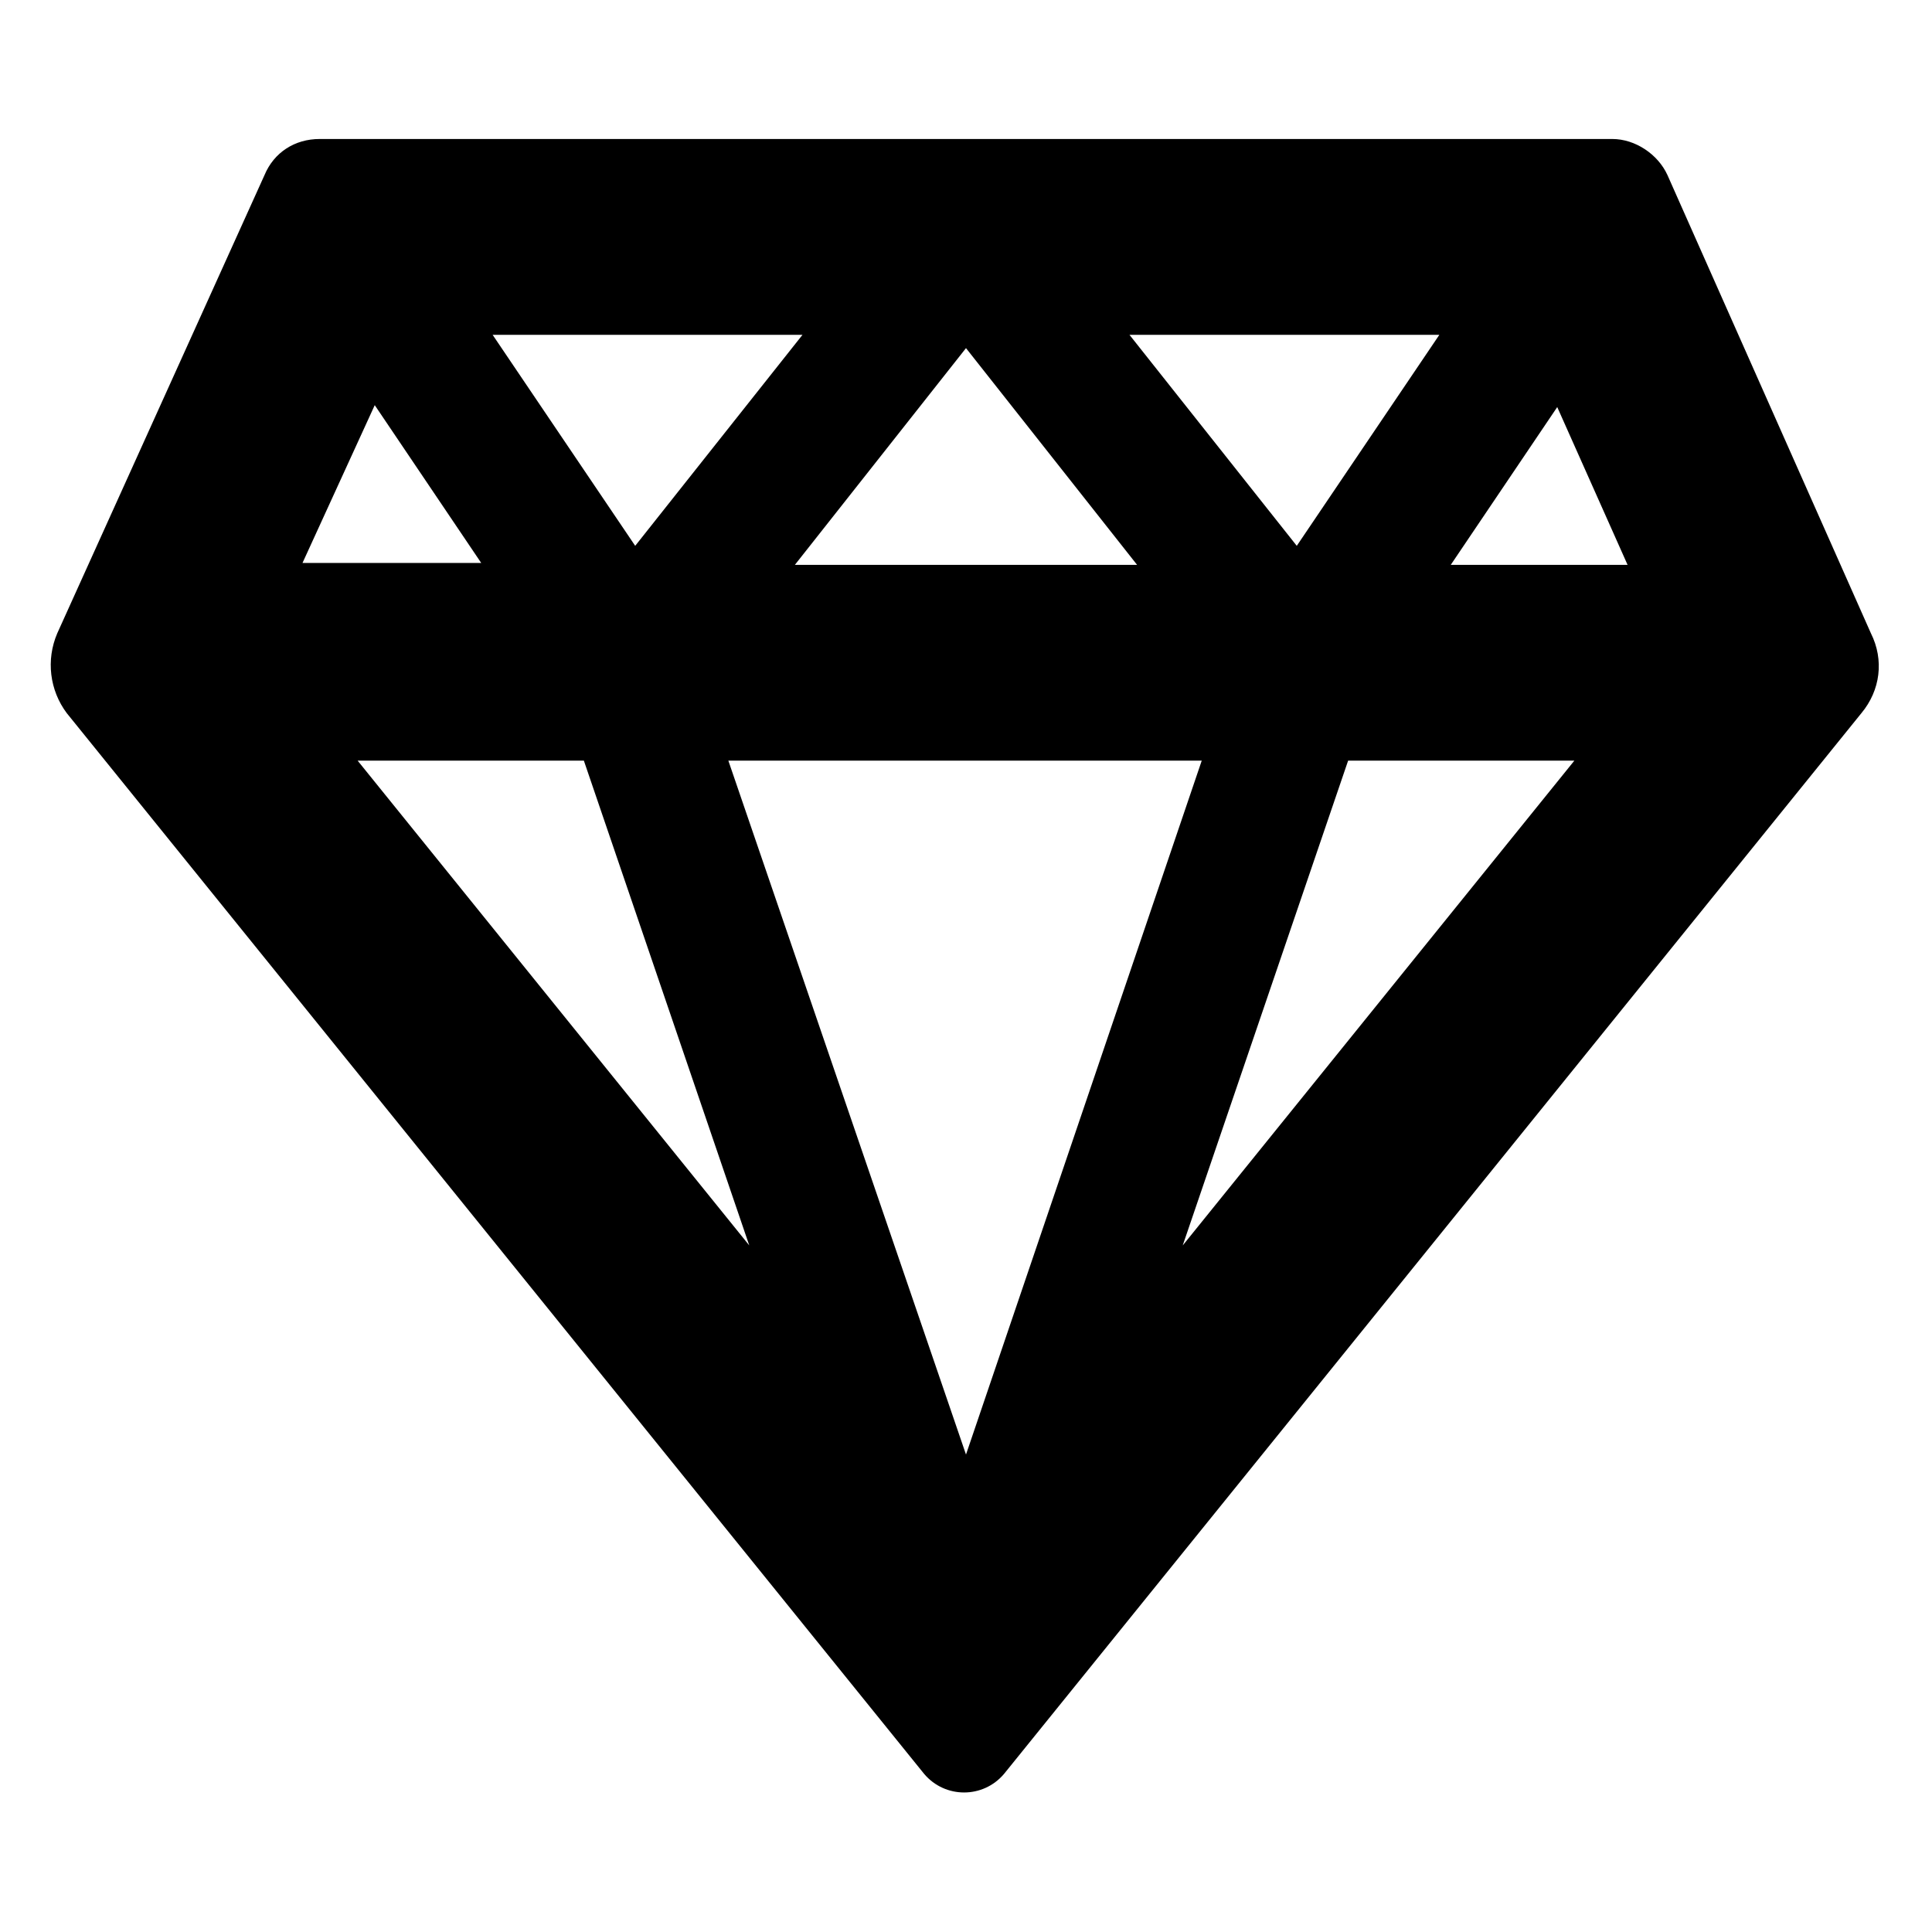 <?xml version="1.0" encoding="UTF-8"?>
<!-- Uploaded to: SVG Repo, www.svgrepo.com, Generator: SVG Repo Mixer Tools -->
<svg fill="#000000" width="800px" height="800px" version="1.1" viewBox="144 144 512 512" xmlns="http://www.w3.org/2000/svg">
 <path d="m585.9 190.41c-2.519-5.543-8.566-9.574-14.609-9.574h-342.59c-6.551 0-12.09 3.527-14.609 9.574l-54.918 121.42c-3.023 7.055-2.016 15.113 2.519 21.16l227.22 281.12c5.543 6.551 15.617 6.551 21.16 0l227.22-281.12c5.039-6.047 6.047-14.105 2.519-21.16zm-60.457 42.32-37.785 55.922-44.336-55.922zm-80.105 60.961h-90.684l45.344-57.434zm-88.668-60.961-44.336 55.922-37.785-55.922zm-113.36 18.641 28.215 41.816h-47.359zm-4.531 94.211h59.953l43.832 128.47zm161.22 183.89-62.977-183.89h125.45zm57.434-55.418 43.832-128.47h59.953zm71.035-180.36 28.215-41.816 18.641 41.816z"/>
</svg>